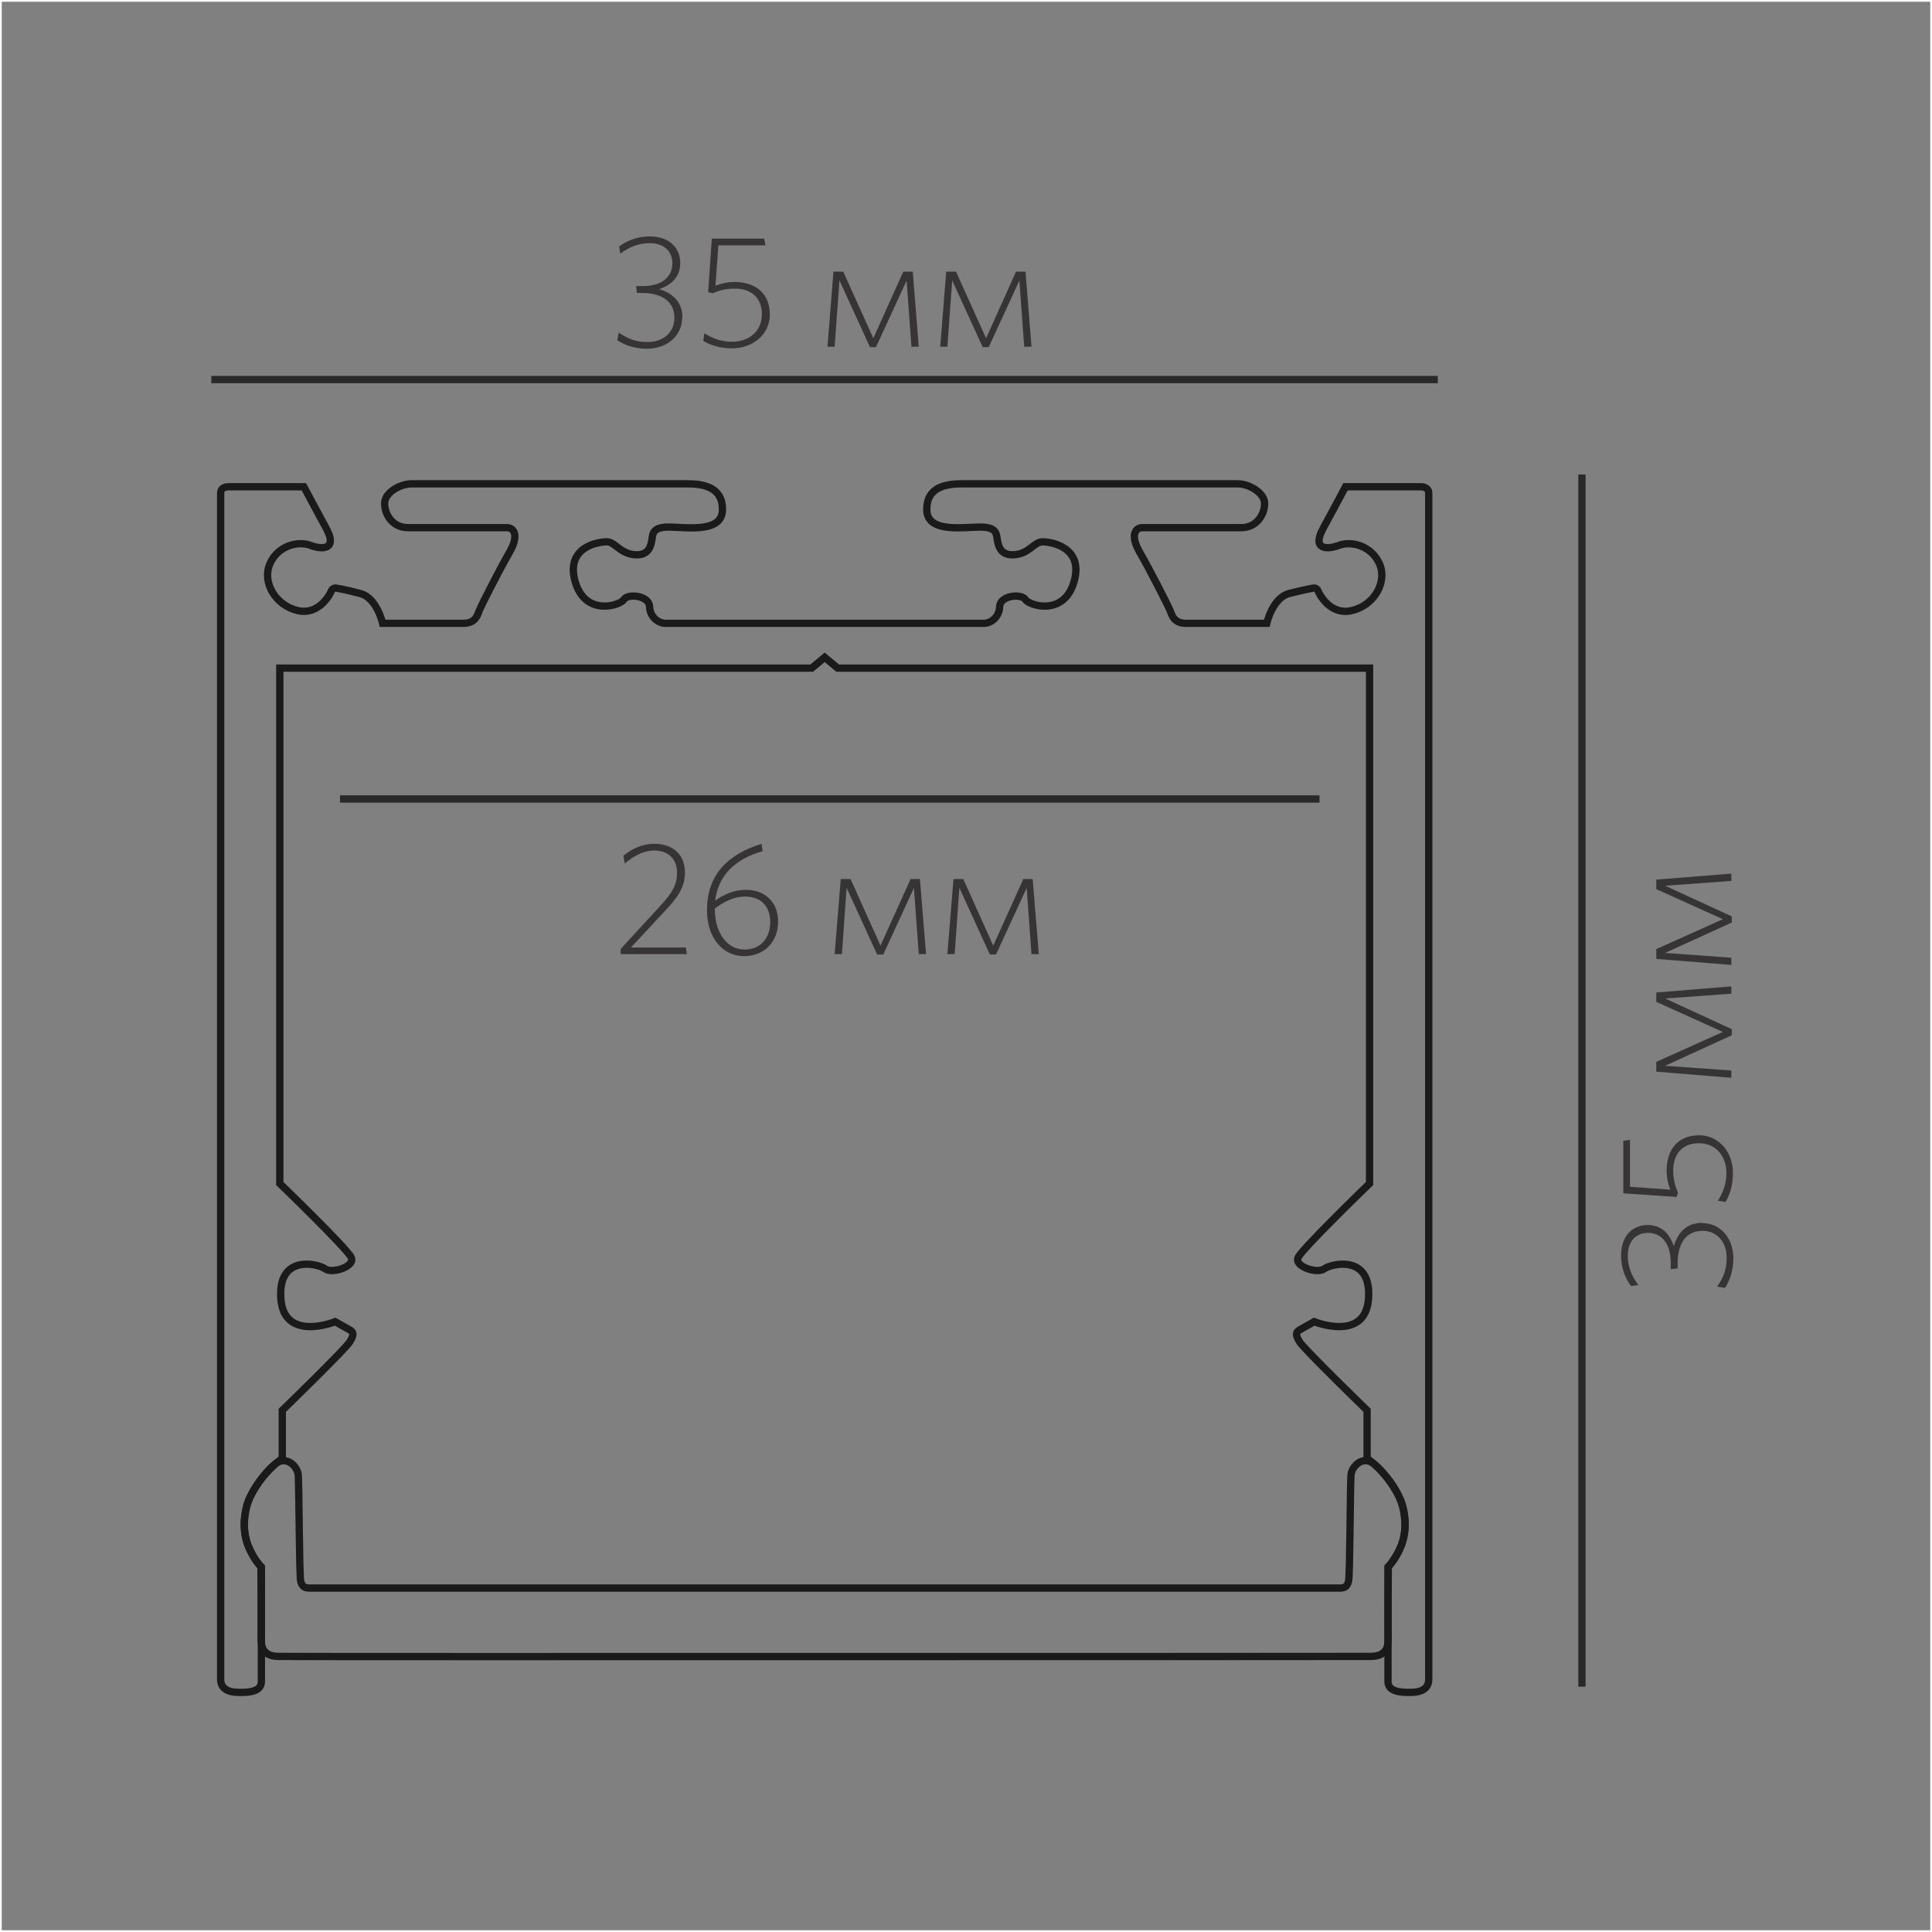 <?xml version="1.0" encoding="UTF-8"?>
<!DOCTYPE svg PUBLIC "-//W3C//DTD SVG 1.1//EN" "http://www.w3.org/Graphics/SVG/1.1/DTD/svg11.dtd">
<!-- Creator: CorelDRAW X6 -->
<svg xmlns="http://www.w3.org/2000/svg" xml:space="preserve" width="132.292mm" height="132.292mm" version="1.1" style="shape-rendering:geometricPrecision; text-rendering:geometricPrecision; image-rendering:optimizeQuality; fill-rule:evenodd; clip-rule:evenodd"
viewBox="0 0 13229 13229"
 xmlns:xlink="http://www.w3.org/1999/xlink">
 <rect x="0" y="0" width="13229" height="13229" fill="#808080" stroke="none"/>
 <defs>
  <style type="text/css">
   <![CDATA[
    .str0 {stroke:#FEFEFE;stroke-width:23.81}
    .str2 {stroke:#1A1A1A;stroke-width:50}
    .str1 {stroke:#292929;stroke-width:50}
    .fil0 {fill:none}
    .fil1 {fill:none;fill-rule:nonzero}
    .fil2 {fill:#373435;fill-rule:nonzero}
   ]]>
  </style>
 </defs>
 <g id="Слой_x0020_1">
  <rect class="fil0 str0" width="13229" height="13229"/>
  <line class="fil1 str1" x1="10832" y1="11549" x2="10832" y2= "3249" />
  <line class="fil1 str1" x1="1447" y1="2599" x2="9845" y2= "2599" />
  <line class="fil1 str1" x1="2328" y1="5471" x2="9035" y2= "5471" />
  <path class="fil1 str2" d="M6741 4268c36,0 101,-36 104,-114 3,-78 150,-91 176,-49 26,42 264,117 333,-121 69,-238 -157,-274 -215,-274 -59,0 -88,78 -189,88 -101,10 -114,-62 -121,-101 -7,-39 0,-91 -127,-88 -127,3 -352,36 -356,-117 -3,-153 124,-179 238,-179 114,0 1817,0 1892,0 75,0 179,59 183,130 3,72 -49,170 -160,170 -111,0 -636,0 -678,0 -42,0 -88,46 -16,170 72,124 192,362 206,395 13,33 26,90 109,90 83,0 554,0 554,0 0,0 39,-174 153,-204 114,-29 150,-33 165,-37 15,-3 30,7 33,19 3,11 78,170 230,135 152,-34 246,-192 191,-320 -56,-127 -196,-158 -277,-127 -82,31 -189,31 -109,-116 80,-147 153,-285 153,-285 0,0 487,0 516,0 29,0 54,14 54,42 0,28 0,8082 0,8125 0,42 -24,85 -113,88 -88,3 -166,-7 -166,-75 0,-68 0,-783 0,-783 0,0 150,-144 111,-369 -39,-225 -254,-375 -254,-375l0 -329c0,0 -434,-421 -463,-470 -29,-49 -26,-65 3,-82 29,-16 98,-55 98,-55 0,0 352,143 372,-160 20,-303 -254,-238 -303,-202 -49,36 -209,-16 -179,-78 29,-62 489,-506 489,-506l0 -3529 -3642 0 -89 -74 -89 74 -3642 0 0 3529c0,0 460,444 489,506 29,62 -130,114 -179,78 -49,-36 -323,-101 -303,202 20,303 372,160 372,160 0,0 69,39 98,55 29,16 33,33 3,82 -29,49 -463,470 -463,470l0 329c0,0 -215,150 -254,375 -39,225 111,369 111,369 0,0 0,714 0,783 0,69 -78,78 -166,75 -88,-3 -113,-46 -113,-88 0,-42 0,-8097 0,-8125 0,-28 24,-42 54,-42 29,0 516,0 516,0 0,0 73,139 153,285 80,147 -28,147 -109,116 -82,-31 -222,0 -277,127 -55,127 39,285 191,320 152,34 227,-124 230,-135 3,-11 19,-22 33,-19 15,3 51,7 165,37 114,29 153,204 153,204 0,0 471,0 554,0 83,0 96,-57 109,-90 13,-33 134,-271 205,-395 72,-124 26,-170 -16,-170 -42,0 -568,0 -678,0 -111,0 -163,-98 -160,-170 3,-72 108,-130 183,-130 75,0 1778,0 1892,0 114,0 241,26 238,179 -3,153 -228,121 -356,117 -127,-3 -121,49 -127,88 -7,39 -20,111 -121,101 -101,-10 -130,-88 -189,-88 -59,0 -284,36 -215,274 69,238 307,163 333,121 26,-42 173,-29 176,49 3,78 69,114 104,114 731,0 1461,0 2192,0z"/>
  <path class="fil1 str2" d="M4990 10874l4182 0c36,0 52,-10 62,-46 10,-36 11,-671 17,-730 6,-59 81,-134 156,-75 75,59 177,204 197,289 20,85 27,187 -11,275 -38,88 -87,142 -87,142 0,0 -3,427 -1,486 2,59 -10,125 -117,127 -78,1 -2426,1 -3668,1l-147 0c-1242,0 -3591,1 -3668,-1 -106,-2 -118,-68 -117,-127 2,-59 -1,-486 -1,-486 0,0 -50,-54 -87,-142 -38,-88 -30,-190 -11,-275 20,-85 122,-231 197,-289 75,-59 150,17 156,75 6,59 7,694 17,730 10,36 26,46 62,46l2870 0z"/>
  <path class="fil2" d="M4673 2176c0,-106 -63,-167 -160,-196 77,-25 145,-79 145,-179 0,-101 -72,-182 -209,-182 -85,0 -152,27 -209,68l7 50c57,-42 121,-72 200,-72 103,0 157,58 157,138 0,93 -72,156 -203,156l-45 0 5 47 32 0c154,0 225,69 225,171 0,95 -72,165 -185,165 -79,0 -132,-21 -197,-65l-9 53c50,34 121,58 203,58 138,0 241,-90 241,-212z"/>
  <path id="1" class="fil2" d="M5271 2150c0,-136 -93,-219 -240,-219 -57,0 -97,12 -132,25l20 -276 322 0 -8 -46 -359 0 -25 366 30 8c40,-16 84,-32 151,-32 119,0 187,68 187,175 0,124 -97,189 -202,189 -80,0 -135,-23 -192,-58l-8 52c50,30 114,51 198,51 140,0 259,-92 259,-237z"/>
  <polygon id="2" class="fil2" points="6291,2374 6250,1860 6185,1860 5980,2316 5774,1860 5707,1860 5666,2374 5715,2374 5748,1920 5957,2377 5998,2377 6208,1921 6241,2374 "/>
  <polygon id="3" class="fil2" points="7063,2374 7022,1860 6957,1860 6752,2316 6546,1860 6479,1860 6438,2374 6487,2374 6520,1920 6729,2377 6770,2377 6980,1921 7013,2374 "/>
  <path class="fil2" d="M11657 8373c-106,0 -167,63 -196,160 -25,-77 -79,-145 -179,-145 -101,0 -182,72 -182,209 0,85 27,152 68,209l50 -7c-42,-57 -72,-121 -72,-200 0,-103 58,-157 138,-157 93,0 156,72 156,203l0 45 47 -5 0 -32c0,-154 69,-225 171,-225 95,0 165,72 165,185 0,79 -21,132 -65,197l53 9c34,-50 58,-121 58,-203 0,-138 -90,-241 -212,-241z"/>
  <path id="1" class="fil2" d="M11631 7774c-136,0 -219,93 -219,240 0,57 12,97 25,132l-276 -20 0 -322 -46 8 0 359 366 25 8 -30c-16,-40 -32,-84 -32,-151 0,-119 68,-187 175,-187 124,0 189,97 189,202 0,80 -23,135 -58,192l52 8c30,-50 51,-114 51,-198 0,-140 -92,-259 -237,-259z"/>
  <polygon id="2" class="fil2" points="11855,6754 11341,6796 11341,6860 11797,7066 11341,7271 11341,7338 11855,7380 11855,7330 11401,7298 11858,7089 11858,7047 11402,6837 11855,6804 "/>
  <polygon id="3" class="fil2" points="11855,5982 11341,6023 11341,6088 11797,6294 11341,6499 11341,6566 11855,6607 11855,6558 11401,6525 11858,6317 11858,6275 11402,6065 11855,6032 "/>
  <path class="fil2" d="M4703 6533l-7 -45 -376 0 242 -260c91,-98 128,-163 128,-255 0,-116 -77,-195 -208,-195 -89,0 -157,36 -213,81l9 54c59,-50 126,-89 202,-89 96,0 156,58 156,152 0,77 -26,130 -115,227l-271 295 0 35 453 0z"/>
  <path id="1" class="fil2" d="M5222 5828l-8 -50c-227,70 -373,209 -373,455 0,188 107,314 255,314 132,0 232,-93 232,-237 0,-132 -89,-217 -221,-217 -74,0 -143,26 -210,74 21,-170 131,-283 325,-339zm-120 311c113,0 172,73 172,173 0,114 -68,190 -176,190 -118,0 -203,-114 -203,-272l0 -9c62,-47 131,-82 208,-82z"/>
  <polygon id="2" class="fil2" points="6341,6533 6299,6019 6235,6019 6029,6475 5824,6019 5757,6019 5715,6533 5765,6533 5797,6079 6006,6536 6048,6536 6258,6080 6291,6533 "/>
  <polygon id="3" class="fil2" points="7113,6533 7071,6019 7007,6019 6801,6475 6596,6019 6529,6019 6487,6533 6537,6533 6569,6079 6778,6536 6820,6536 7030,6080 7063,6533 "/>
 </g>
</svg>
